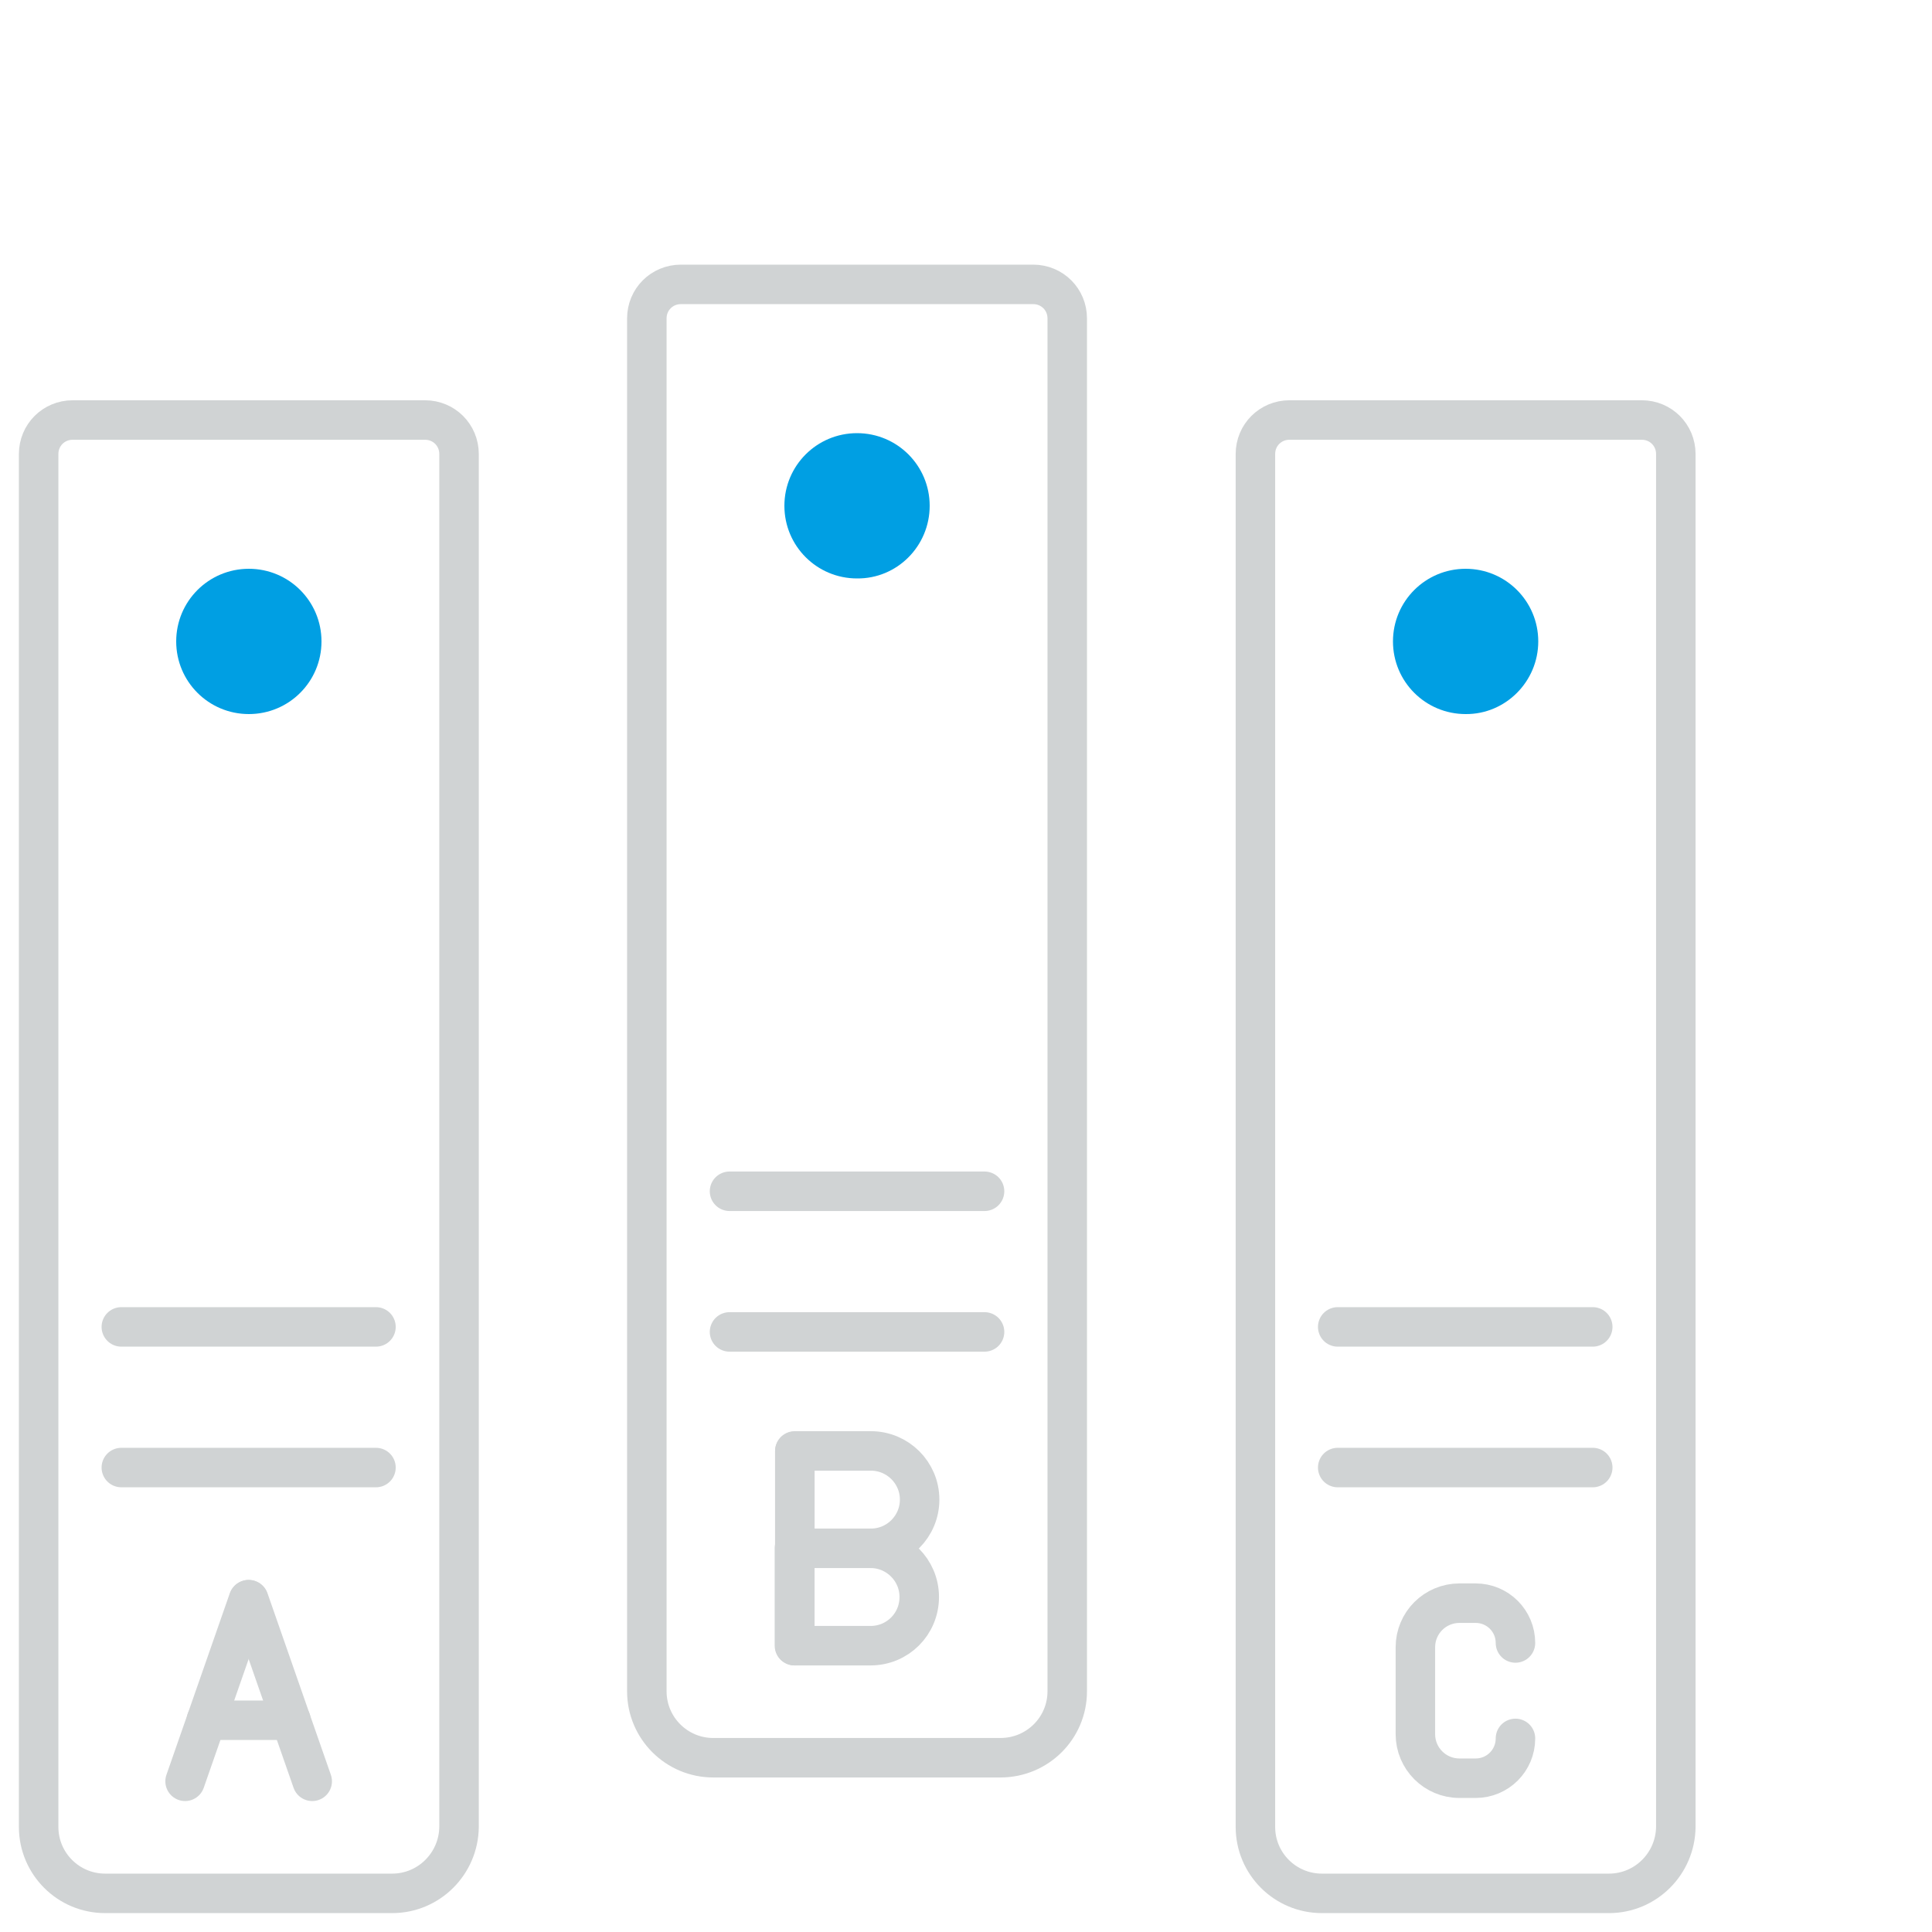 <?xml version="1.0" encoding="utf-8"?>
<!-- Generator: Adobe Illustrator 26.2.1, SVG Export Plug-In . SVG Version: 6.00 Build 0)  -->
<svg version="1.1" id="Ebene_1" xmlns="http://www.w3.org/2000/svg" xmlns:xlink="http://www.w3.org/1999/xlink" x="0px" y="0px"
	 viewBox="0 0 50 50" style="enable-background:new 0 0 50 50;" xml:space="preserve">
<style type="text/css">
	.st0{fill:none;stroke:#D0D3D4;stroke-width:1.06;stroke-linecap:round;stroke-miterlimit:10;}
	.st1{fill:none;stroke:#D0D3D4;stroke-width:1.06;stroke-linecap:round;stroke-linejoin:round;}
	.st2{fill:#009FE3;}
	.st3{fill:none;stroke:#D0D3D4;stroke-width:1.014;stroke-linecap:round;stroke-linejoin:round;stroke-miterlimit:10;}
	.st4{fill:none;stroke:#D0D3D4;stroke-width:1.022;stroke-linecap:round;stroke-linejoin:round;stroke-miterlimit:10;}
</style>
<g>
	<path class="st4" d="M10.15,49H2.72C1.77,49,1,48.23,1,47.28V11.75c0-0.49,0.39-0.88,0.88-0.88h9.12c0.49,0,0.88,0.39,0.88,0.88
		v35.53C11.87,48.23,11.1,49,10.15,49z"/>
	<path class="st2" d="M8.32,16.6c0-1.04-0.84-1.88-1.88-1.88s-1.88,0.84-1.88,1.88c0,1.04,0.84,1.88,1.88,1.88S8.32,17.64,8.32,16.6
		z"/>
	<line class="st4" x1="3.14" y1="34.34" x2="9.73" y2="34.34"/>
	<line class="st4" x1="3.14" y1="37.98" x2="9.73" y2="37.98"/>
	<path class="st4" d="M25.89,45.49h-7.43c-0.95,0-1.72-0.77-1.72-1.72V8.24c0-0.49,0.39-0.88,0.88-0.88h9.12
		c0.49,0,0.88,0.39,0.88,0.88v35.53C27.62,44.72,26.85,45.49,25.89,45.49z"/>
	<path class="st2" d="M24.06,13.09c0-1.04-0.84-1.88-1.88-1.88c-1.04,0-1.88,0.84-1.88,1.88c0,1.04,0.84,1.88,1.88,1.88
		C23.22,14.98,24.06,14.13,24.06,13.09z"/>
	<line class="st4" x1="18.88" y1="30.83" x2="25.48" y2="30.83"/>
	<line class="st4" x1="18.88" y1="34.47" x2="25.48" y2="34.47"/>
	<path class="st4" d="M41.64,49h-7.43c-0.95,0-1.72-0.77-1.72-1.72V11.75c0-0.49,0.39-0.88,0.88-0.88h9.12
		c0.49,0,0.88,0.39,0.88,0.88v35.53C43.36,48.23,42.59,49,41.64,49z"/>
	<path class="st2" d="M39.81,16.6c0-1.04-0.84-1.88-1.88-1.88c-1.04,0-1.88,0.84-1.88,1.88c0,1.04,0.84,1.88,1.88,1.88
		C38.96,18.49,39.81,17.64,39.81,16.6z"/>
	<line class="st4" x1="34.62" y1="34.34" x2="41.22" y2="34.34"/>
	<line class="st4" x1="34.62" y1="37.98" x2="41.22" y2="37.98"/>
	<g>
		<line class="st4" x1="20.57" y1="37.56" x2="20.57" y2="42.59"/>
		<path class="st4" d="M22.53,42.59h-1.97v-2.52h1.97c0.69,0,1.26,0.56,1.26,1.26v0C23.79,42.03,23.23,42.59,22.53,42.59z"/>
		<path class="st4" d="M20.57,40.07v-2.52h1.97c0.69,0,1.26,0.56,1.26,1.26l0,0c0,0.69-0.56,1.26-1.26,1.26"/>
	</g>
	<g>
		<line class="st4" x1="6.43" y1="41.4" x2="4.79" y2="46.1"/>
		<line class="st4" x1="6.44" y1="41.4" x2="8.08" y2="46.1"/>
		<line class="st4" x1="5.34" y1="44.52" x2="7.53" y2="44.52"/>
	</g>
	<path class="st4" d="M39.22,44.99c0,0.57-0.46,1.03-1.03,1.03h-0.42c-0.63,0-1.14-0.51-1.14-1.14v-2.25c0-0.63,0.51-1.14,1.14-1.14
		h0.42c0.57,0,1.03,0.46,1.03,1.03"/>
</g>
</svg>
